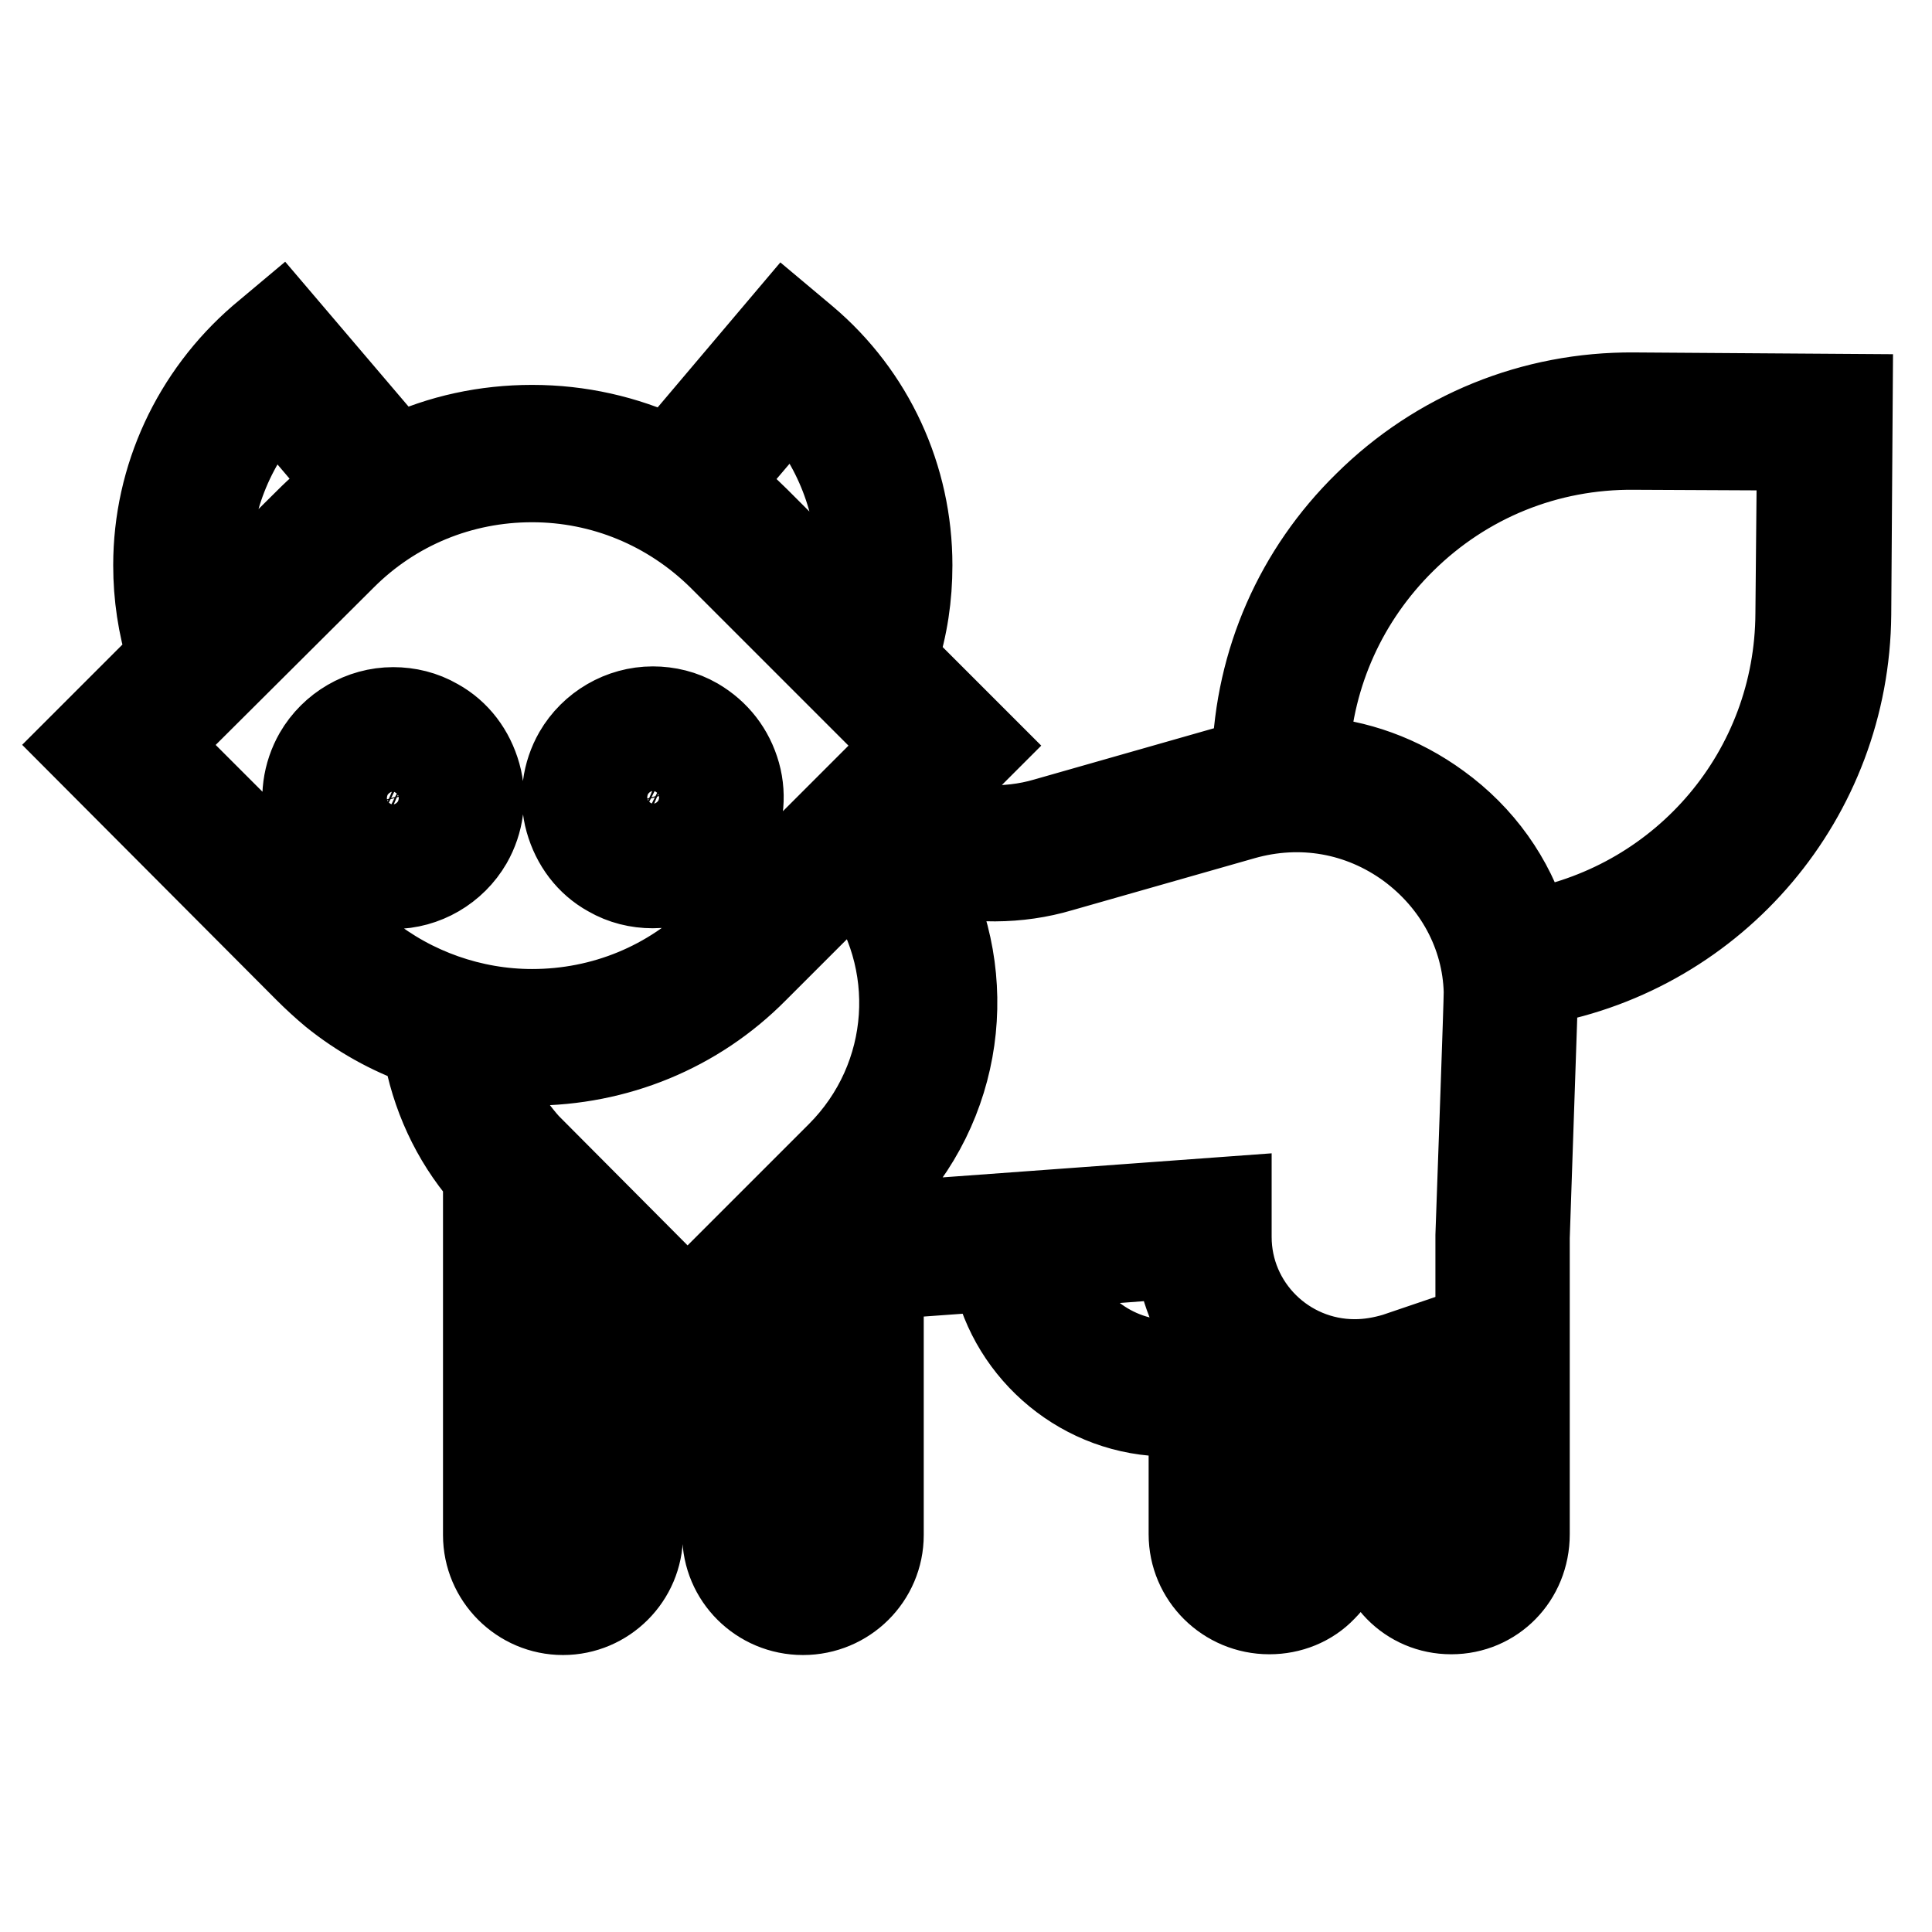 <?xml version="1.0" encoding="utf-8"?>
<!-- Svg Vector Icons : http://www.onlinewebfonts.com/icon -->
<!DOCTYPE svg PUBLIC "-//W3C//DTD SVG 1.1//EN" "http://www.w3.org/Graphics/SVG/1.1/DTD/svg11.dtd">
<svg version="1.1" xmlns="http://www.w3.org/2000/svg" xmlns:xlink="http://www.w3.org/1999/xlink" x="0px" y="0px" viewBox="0 0 256 256" enable-background="new 0 0 256 256" xml:space="preserve">
<g> <path stroke-width="10" fill-opacity="0" stroke="#000000"  d="M216.5,51.7c-13.5-0.1-26.3,5.1-35.9,14.6c-9.3,9.1-14.6,21.2-15,34.2c-1,0.2-2,0.4-3,0.7l-24.2,6.9 c-5.1,1.5-10.8,1.2-15.8-0.7l-0.2-0.1l8.5-8.5l-11.6-11.6c1.3-4,1.9-8.1,1.9-12.3c0-11.8-5.1-22.9-14.1-30.5l-3.1-2.6L88.6,60 c-5.6-2.6-11.7-4-18.1-4c-6.2,0-12.3,1.3-17.8,3.9L37.2,41.7l-3.1,2.6C25.2,52,20,63.1,20,74.9c0,4.1,0.6,8.1,1.8,12L10,98.7 L40.2,129c1.1,1.1,2.3,2.2,3.5,3.2c3.6,2.9,7.7,5.2,12,6.7c1.1,6.4,3.8,12.3,8,17.2v47.3c0,6,4.9,10.9,10.9,10.9 c6,0,10.9-4.9,10.9-10.9v-25.2l5.5,5.5l4.4-4.4v24.1c0,6,4.9,10.9,11,10.9s11-4.9,11-10.9v-33.6l13.8-1 c2.3,10.9,12.1,19.2,23.7,19.2c0.8,0,1.6,0,2.3-0.1v15.4c0,6,4.9,10.9,11,10.9c2.9,0,5.7-1.1,7.7-3.2c2.1-2.1,3.2-4.8,3.2-7.7V188 c0.1,0,0.1,0,0.2,0c0.8,0,1.6,0,2.3-0.1v15.4c0,6.1,4.7,10.9,10.7,10.9c6,0,10.7-4.8,10.7-10.9V164c1.1-32.2,1.1-32.5,1.1-32.6 c0-0.2,0-0.4,0-0.6c23.7-4.3,41.3-24.9,41.5-49.4l0.2-29.5L216.5,51.7L216.5,51.7z M104.9,53.4c5.3,5.8,8.3,13.5,8.3,21.4 c0,1.9-0.2,3.7-0.5,5.5l-11.9-11.9c-1.6-1.6-3.2-3-5-4.3L104.9,53.4z M28.2,74.9c0-8,3-15.6,8.3-21.4l9,10.6 c-1.9,1.3-3.6,2.8-5.3,4.5L28.6,80.1C28.4,78.4,28.2,76.6,28.2,74.9z M46,123.2L21.5,98.7L46,74.3c6.5-6.5,15.2-10.1,24.5-10.1 c9.2,0,17.9,3.6,24.5,10.1l24.5,24.5l-24.5,24.5c-6.5,6.5-15.2,10.1-24.5,10.1c-7.8,0-15.5-2.7-21.6-7.6 C47.9,124.9,46.9,124.1,46,123.2z M74.7,206.1c-1.5,0-2.8-1.2-2.8-2.8v-11.5h5.5v11.5C77.4,204.9,76.2,206.1,74.7,206.1z  M77.4,183.7h-5.5v-19.2l5.5,5.5V183.7z M70.4,151.3c-2.7-3-4.6-6.5-5.8-10.2c1.9,0.3,3.9,0.4,5.8,0.4c11.4,0,22.2-4.4,30.2-12.5 l12.7-12.7c8.2,10.9,7.3,26.3-2.6,36.2l-19.6,19.6L70.4,151.3z M109.4,165.4v18.2h-5.6V171L109.4,165.4z M106.6,206.1 c-1.5,0-2.8-1.2-2.8-2.8v-11.5h5.6v11.5C109.4,204.9,108.1,206.1,106.6,206.1z M155,179.9c-7.3,0-13.5-5-15.4-11.6l15.9-1.2 c0.6,4.4,2.4,8.5,5.1,11.9l-0.4,0.1C158.5,179.6,156.8,179.8,155,179.9z M170.3,205.3c-0.5,0.5-1.2,0.8-2,0.8 c-1.5,0-2.8-1.2-2.8-2.8v-7.4h5.6v7.4C171.1,204.1,170.8,204.8,170.3,205.3z M171.1,187.7h-5.6v-4.2c1.7,1.2,3.6,2.2,5.6,3V187.7z  M184.7,179c-1.7,0.5-3.4,0.8-5.2,0.8c-8.8,0-16-7.1-16-15.9v-5.7l-50.6,3.7l3.7-3.7c11.5-11.5,13.6-28.7,6.3-42.3 c5.8,1.6,12.1,1.6,17.8-0.1l24.2-6.9c7.4-2.1,15.1-0.8,21.4,3.8c6.1,4.5,9.8,11.3,10,18.7c0,1.6-0.8,23.7-1.1,32.3l0,23.9H190 v-10.4L184.7,179L184.7,179z M192.6,206.1c-1.5,0-2.6-1.2-2.6-2.8v-7.4h5.1v7.4C195.1,204.9,194,206.1,192.6,206.1z M237.6,81.3 c-0.1,20.6-14.8,37.8-34.7,41.5c-2-6.6-6.1-12.4-11.9-16.6c-5.2-3.8-11.1-5.9-17.2-6.3c0.6-10.5,5-20.3,12.6-27.8 c8.1-8,18.8-12.3,30.1-12.2l21.3,0.1L237.6,81.3L237.6,81.3z M80.4,116.4c1.9,1.1,4,1.6,6.1,1.6h0c4.4,0,8.5-2.4,10.7-6.2 c1.6-2.8,2.1-6.2,1.2-9.4c-0.9-3.2-2.9-5.8-5.8-7.5c-1.9-1.1-4-1.6-6.1-1.6c-4.4,0-8.5,2.4-10.7,6.2c-1.6,2.8-2.1,6.2-1.2,9.4 C75.5,112.1,77.5,114.8,80.4,116.4z M82.9,103.6c0.7-1.3,2.1-2.1,3.6-2.1c0.7,0,1.4,0.2,2.1,0.5c1,0.5,1.7,1.5,2,2.5 c0.3,1.1,0.2,2.2-0.4,3.2c-0.7,1.3-2.1,2.1-3.6,2.1c-0.7,0-1.4-0.2-2.1-0.5c-1-0.5-1.7-1.5-2-2.5C82.2,105.7,82.3,104.6,82.9,103.6 z M58.2,95c-1.9-1.1-4-1.6-6.1-1.6c-4.4,0-8.5,2.4-10.7,6.2c-1.6,2.8-2.1,6.2-1.2,9.4c0.9,3.2,2.9,5.8,5.8,7.5 c1.9,1.1,4,1.6,6.1,1.6h0c4.4,0,8.5-2.4,10.7-6.2c1.6-2.8,2.1-6.2,1.2-9.4C63.1,99.3,61.1,96.6,58.2,95z M55.7,107.8 c-0.7,1.3-2.1,2.1-3.6,2.1c-0.7,0-1.4-0.2-2.1-0.5c-1-0.5-1.7-1.5-2-2.5c-0.3-1.1-0.2-2.2,0.4-3.2c0.7-1.3,2.1-2.1,3.6-2.1 c0.7,0,1.4,0.2,2.1,0.5c1,0.5,1.7,1.5,2,2.5C56.4,105.7,56.3,106.8,55.7,107.8z"/></g>
</svg>